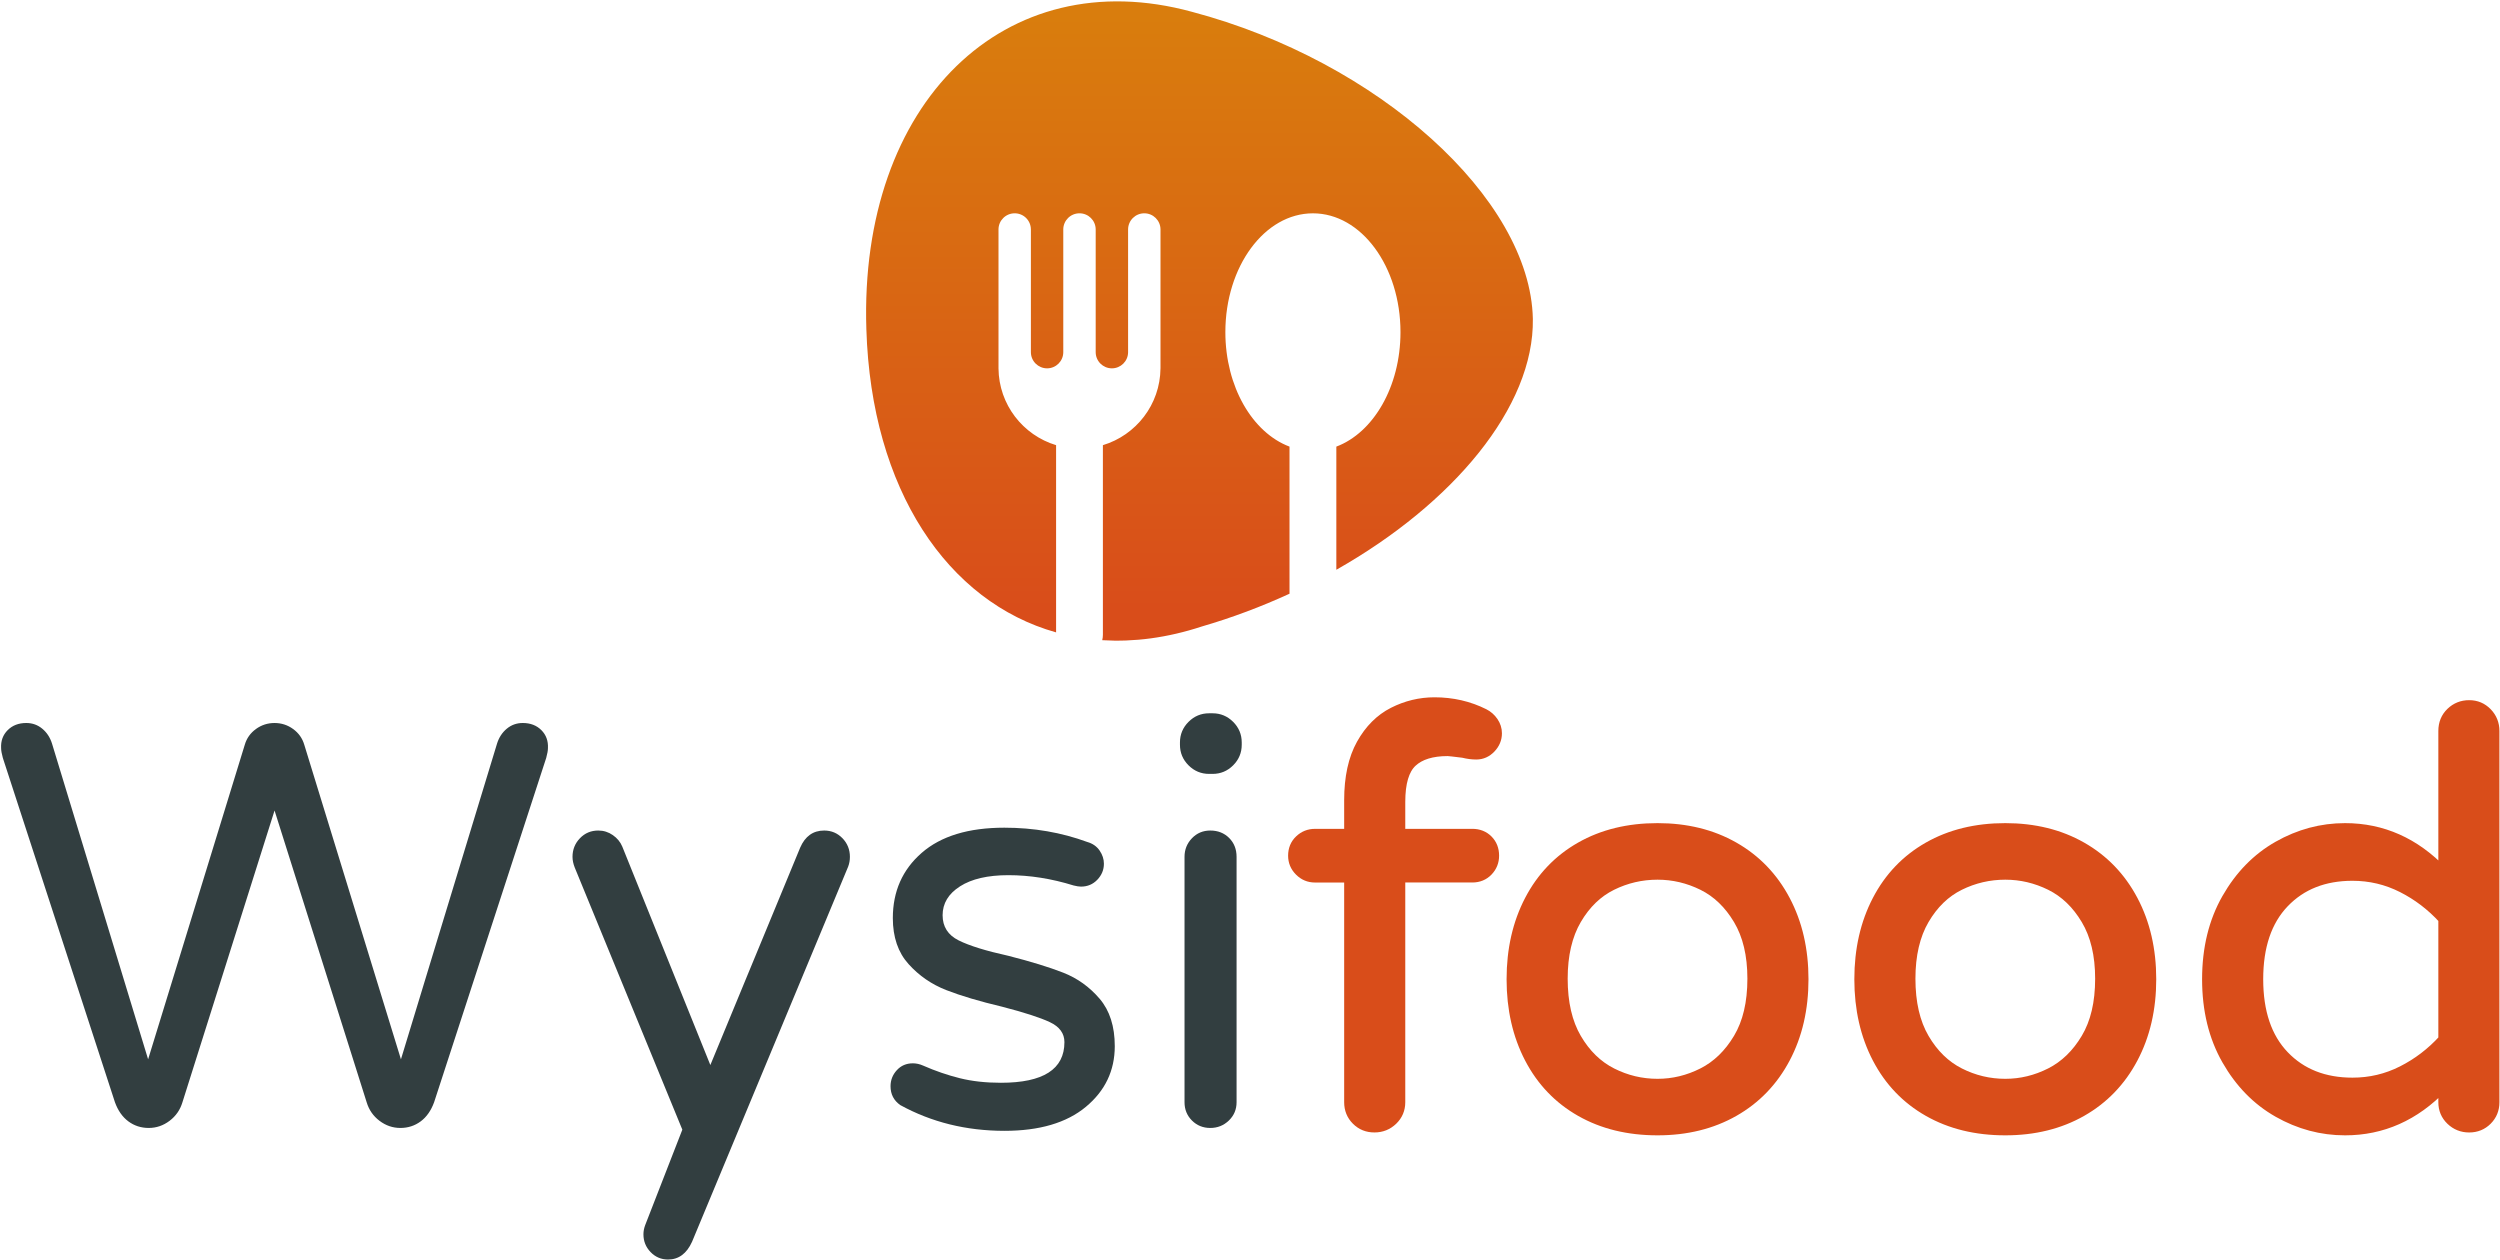 <?xml version="1.0" encoding="utf-8"?>
<!-- Generator: Adobe Illustrator 24.0.1, SVG Export Plug-In . SVG Version: 6.00 Build 0)  -->
<svg version="1.1" id="Calque_1" xmlns="http://www.w3.org/2000/svg" xmlns:xlink="http://www.w3.org/1999/xlink" x="0px" y="0px"
	 viewBox="0 0 1659 836" style="enable-background:new 0 0 1659 836;" xml:space="preserve">
<style type="text/css">
	.st0{fill:url(#SVGID_1_);}
	.st1{fill:#323E40;}
	.st2{fill:#D94D1A;stroke:#D94D1A;stroke-width:6;stroke-miterlimit:10;}
</style>
<linearGradient id="SVGID_1_" gradientUnits="userSpaceOnUse" x1="795.966" y1="404.182" x2="795.966" y2="10.587">
	<stop  offset="0" style="stop-color:#D94D1A"/>
	<stop  offset="1" style="stop-color:#D97D0D"/>
</linearGradient>
<path class="st0" d="M790.95,7.83C666.87-26.08,570,67.98,574.92,218.56c3.28,106.54,54.03,180.95,125.9,201.09V295.41
	c-21.97-6.63-38.01-26.91-38.22-50.98l0-92.25h0c0.05-5.89,4.85-10.63,10.75-10.63c5.91,0,10.69,4.74,10.74,10.63h0.01v81.61
	c0.06,5.89,4.84,10.64,10.75,10.64c5.9,0,10.69-4.75,10.74-10.64v-81.61c0.06-5.89,4.85-10.63,10.76-10.63
	c5.9,0,10.69,4.74,10.75,10.63v81.61c0.06,5.89,4.85,10.64,10.74,10.64c5.9,0,10.7-4.75,10.76-10.64v-81.61
	c0.06-5.89,4.85-10.63,10.75-10.63c5.9,0,10.69,4.74,10.76,10.63v92.25h-0.01c-0.21,24.07-16.26,44.36-38.22,50.98V421.3
	c0,1.22-0.17,2.39-0.44,3.53c20.93,1.32,43.14-1.54,66.13-9.11c20.11-5.85,39.6-13.21,58.15-21.73v-97.62
	c-24.55-9.22-42.57-39.73-42.57-75.98c0-43.54,26.01-78.83,58.11-78.83c32.09,0,58.1,35.29,58.1,78.83
	c0,36.25-18.02,66.76-42.57,75.98v81.73c77.29-43.76,131.33-107.9,130.41-166.52C1015.53,131.51,914.36,40.5,790.95,7.83z"/>
<g>
	<path class="st1" d="M85.19,744.15c-3.93-2.91-6.9-7.15-8.92-12.72L1.88,502.93c-0.76-2.78-1.14-4.93-1.14-6.45
		c-0.26-4.8,1.2-8.79,4.36-11.96c3.16-3.16,7.27-4.74,12.34-4.74c4.04,0,7.59,1.27,10.63,3.8c3.04,2.53,5.18,5.82,6.45,9.87
		l63.77,209.52l64.15-208.76c1.26-4.3,3.73-7.78,7.4-10.44c3.67-2.66,7.78-3.99,12.34-3.99s8.67,1.33,12.34,3.99
		c3.67,2.66,6.13,6.14,7.4,10.44l64.15,208.76l63.77-209.52c1.26-4.04,3.42-7.34,6.45-9.87c3.04-2.53,6.58-3.8,10.63-3.8
		c5.06,0,9.17,1.58,12.34,4.74c3.16,3.17,4.61,7.15,4.36,11.96c0,1.52-0.38,3.67-1.14,6.45l-74.39,228.5
		c-2.03,5.57-5,9.81-8.92,12.72c-3.93,2.91-8.42,4.36-13.47,4.36c-5.06,0-9.68-1.58-13.85-4.74c-4.18-3.16-7.02-7.27-8.54-12.34
		l-61.11-193.58l-61.11,193.58c-1.52,5.06-4.36,9.17-8.54,12.34c-4.17,3.16-8.79,4.74-13.85,4.74
		C93.6,748.51,89.11,747.05,85.19,744.15z"/>
	<path class="st1" d="M431.73,830.88c-3.17-3.29-4.74-7.21-4.74-11.77c0-2.03,0.38-4.05,1.14-6.07l24.67-63.39l-71.36-173.84
		c-1.01-2.53-1.52-4.93-1.52-7.21c0-4.8,1.64-8.92,4.93-12.34c3.29-3.42,7.34-5.12,12.15-5.12c3.54,0,6.77,1.01,9.68,3.04
		c2.91,2.03,4.99,4.55,6.26,7.59l58.45,144.99l59.59-144.23c3.29-7.59,8.6-11.39,15.94-11.39c4.8,0,8.85,1.71,12.15,5.12
		c3.29,3.42,4.93,7.53,4.93,12.34c0,2.28-0.38,4.43-1.14,6.45l-103.62,249c-3.55,7.84-8.86,11.77-15.94,11.77
		C438.75,835.81,434.89,834.16,431.73,830.88z"/>
	<path class="st1" d="M597.41,733.33c-4.31-3.04-6.45-7.21-6.45-12.53c0-4.04,1.39-7.59,4.18-10.63c2.78-3.04,6.32-4.55,10.63-4.55
		c2.28,0,4.56,0.51,6.83,1.52c8.09,3.55,16.19,6.33,24.29,8.35c8.09,2.03,17.21,3.04,27.33,3.04c28.09,0,42.13-8.98,42.13-26.95
		c0-5.82-3.23-10.25-9.68-13.28c-6.45-3.04-17.02-6.45-31.69-10.25c-14.93-3.54-27.27-7.21-37.01-11.01
		c-9.74-3.8-18.09-9.55-25.05-17.27c-6.96-7.72-10.44-17.9-10.44-30.55c0-17.71,6.39-32.13,19.17-43.27
		c12.77-11.13,31.06-16.7,54.85-16.7c19.48,0,37.83,3.17,55.04,9.49c3.54,1.01,6.26,2.91,8.16,5.69c1.9,2.79,2.85,5.69,2.85,8.73
		c0,4.05-1.46,7.59-4.37,10.63c-2.91,3.04-6.52,4.56-10.82,4.56c-1.27,0-2.91-0.25-4.93-0.76c-14.68-4.55-29.1-6.83-43.27-6.83
		c-13.66,0-24.36,2.47-32.07,7.4c-7.72,4.93-11.58,11.33-11.58,19.17c0,7.59,3.54,13.16,10.63,16.7
		c7.08,3.55,18.09,6.96,33.02,10.25c14.93,3.8,27.07,7.53,36.44,11.2c9.36,3.67,17.39,9.43,24.1,17.27
		c6.7,7.85,10.06,18.35,10.06,31.5c0,16.2-6.39,29.61-19.17,40.23c-12.78,10.63-30.81,15.94-54.09,15.94
		C641.18,750.41,618.15,744.71,597.41,733.33z"/>
	<path class="st1" d="M788.71,507.87c-3.8-3.8-5.69-8.35-5.69-13.66v-1.52c0-5.31,1.9-9.87,5.69-13.66s8.35-5.69,13.66-5.69h2.28
		c5.31,0,9.87,1.9,13.67,5.69c3.79,3.8,5.69,8.35,5.69,13.66v1.52c0,5.31-1.9,9.87-5.69,13.66c-3.8,3.8-8.35,5.69-13.67,5.69h-2.28
		C797.06,513.56,792.5,511.66,788.71,507.87z M790.98,743.58c-3.29-3.29-4.93-7.34-4.93-12.15V568.6c0-4.8,1.64-8.92,4.93-12.34
		c3.29-3.42,7.34-5.12,12.15-5.12c5.06,0,9.23,1.65,12.53,4.93c3.29,3.29,4.93,7.47,4.93,12.53v162.83c0,4.81-1.71,8.86-5.12,12.15
		c-3.42,3.29-7.53,4.93-12.34,4.93C798.32,748.51,794.27,746.86,790.98,743.58z"/>
	<path class="st2" d="M899.92,743.58c-3.29-3.29-4.93-7.34-4.93-12.15V582.64h-22.39c-4.05,0-7.53-1.45-10.44-4.36
		c-2.91-2.91-4.37-6.39-4.37-10.44c0-4.3,1.45-7.84,4.37-10.63c2.91-2.78,6.39-4.18,10.44-4.18h22.39v-22.01
		c0-15.18,2.72-27.64,8.16-37.39c5.44-9.74,12.53-16.83,21.26-21.26c8.73-4.42,17.9-6.64,27.52-6.64c11.89,0,22.9,2.53,33.02,7.59
		c2.53,1.27,4.61,3.1,6.26,5.5c1.64,2.41,2.47,5,2.47,7.78c0,3.8-1.39,7.15-4.17,10.06c-2.79,2.91-6.07,4.36-9.87,4.36
		c-2.79,0-5.69-0.38-8.73-1.14c-6.07-0.76-9.49-1.14-10.25-1.14c-10.38,0-18.16,2.41-23.34,7.21c-5.19,4.81-7.78,13.54-7.78,26.19
		v20.88h47.45c4.3,0,7.84,1.39,10.63,4.18c2.78,2.79,4.18,6.33,4.18,10.63c0,4.05-1.39,7.53-4.18,10.44
		c-2.79,2.91-6.33,4.36-10.63,4.36h-47.45v148.79c0,4.81-1.71,8.86-5.12,12.15c-3.42,3.29-7.53,4.93-12.34,4.93
		C907.25,748.51,903.2,746.86,899.92,743.58z"/>
	<path class="st2" d="M1048.7,737.88c-14.68-8.35-26-20.18-33.97-35.49c-7.97-15.31-11.96-32.83-11.96-52.57s3.99-37.26,11.96-52.57
		c7.97-15.31,19.29-27.14,33.97-35.49c14.67-8.35,31.75-12.53,51.24-12.53c19.23,0,36.18,4.17,50.86,12.53
		c14.67,8.35,26.06,20.18,34.16,35.49c8.1,15.31,12.15,32.83,12.15,52.57s-4.05,37.26-12.15,52.57
		c-8.1,15.31-19.49,27.14-34.16,35.49c-14.68,8.35-31.63,12.53-50.86,12.53C1080.46,750.41,1063.38,746.23,1048.7,737.88z
		 M1129.74,711.69c9.49-4.8,17.33-12.4,23.53-22.77c6.2-10.37,9.3-23.53,9.3-39.47c0-15.69-3.1-28.72-9.3-39.09
		c-6.2-10.37-14.04-17.9-23.53-22.58c-9.49-4.68-19.42-7.02-29.8-7.02c-10.63,0-20.69,2.34-30.18,7.02
		c-9.49,4.69-17.27,12.21-23.34,22.58c-6.07,10.38-9.11,23.41-9.11,39.09c0,15.94,3.04,29.1,9.11,39.47
		c6.07,10.38,13.85,17.97,23.34,22.77c9.49,4.81,19.55,7.21,30.18,7.21C1110.32,718.9,1120.25,716.5,1129.74,711.69z"/>
	<path class="st2" d="M1279.47,737.88c-14.68-8.35-26-20.18-33.97-35.49c-7.97-15.31-11.96-32.83-11.96-52.57
		s3.99-37.26,11.96-52.57c7.97-15.31,19.29-27.14,33.97-35.49c14.67-8.35,31.75-12.53,51.24-12.53c19.23,0,36.18,4.17,50.86,12.53
		c14.67,8.35,26.06,20.18,34.16,35.49c8.1,15.31,12.15,32.83,12.15,52.57s-4.05,37.26-12.15,52.57
		c-8.1,15.31-19.49,27.14-34.16,35.49c-14.68,8.35-31.63,12.53-50.86,12.53C1311.23,750.41,1294.15,746.23,1279.47,737.88z
		 M1360.51,711.69c9.49-4.8,17.33-12.4,23.53-22.77c6.2-10.37,9.3-23.53,9.3-39.47c0-15.69-3.1-28.72-9.3-39.09
		c-6.2-10.37-14.04-17.9-23.53-22.58c-9.49-4.68-19.42-7.02-29.8-7.02c-10.63,0-20.69,2.34-30.18,7.02
		c-9.49,4.69-17.27,12.21-23.34,22.58c-6.07,10.38-9.11,23.41-9.11,39.09c0,15.94,3.04,29.1,9.11,39.47
		c6.07,10.38,13.85,17.97,23.34,22.77c9.49,4.81,19.55,7.21,30.18,7.21C1341.09,718.9,1351.02,716.5,1360.51,711.69z"/>
	<path class="st2" d="M1511.57,738.45c-14.04-7.97-25.43-19.61-34.16-34.92c-8.73-15.31-13.1-33.21-13.1-53.71
		c0-20.5,4.37-38.4,13.1-53.71c8.73-15.31,20.12-26.95,34.16-34.92s28.91-11.96,44.6-11.96c24.8,0,46.43,9.62,64.91,28.85v-92.99
		c0-5.06,1.71-9.23,5.12-12.53c3.42-3.29,7.53-4.93,12.34-4.93c4.8,0,8.85,1.71,12.15,5.12c3.29,3.42,4.93,7.53,4.93,12.34v246.34
		c0,4.81-1.65,8.86-4.93,12.15c-3.29,3.29-7.34,4.93-12.15,4.93c-4.81,0-8.92-1.65-12.34-4.93c-3.42-3.29-5.12-7.34-5.12-12.15
		v-9.87c-18.47,19.23-40.11,28.85-64.91,28.85C1540.48,750.41,1525.62,746.42,1511.57,738.45z M1593.94,710.36
		c10.25-5.18,19.29-12.08,27.14-20.69v-79.71c-7.85-8.6-16.89-15.5-27.14-20.69c-10.25-5.18-21.2-7.78-32.83-7.78
		c-18.73,0-33.78,5.95-45.17,17.84c-11.39,11.9-17.08,28.72-17.08,50.48c0,21.77,5.69,38.59,17.08,50.48
		c11.39,11.9,26.44,17.84,45.17,17.84C1572.74,718.14,1583.69,715.55,1593.94,710.36z"/>
</g>
</svg>
